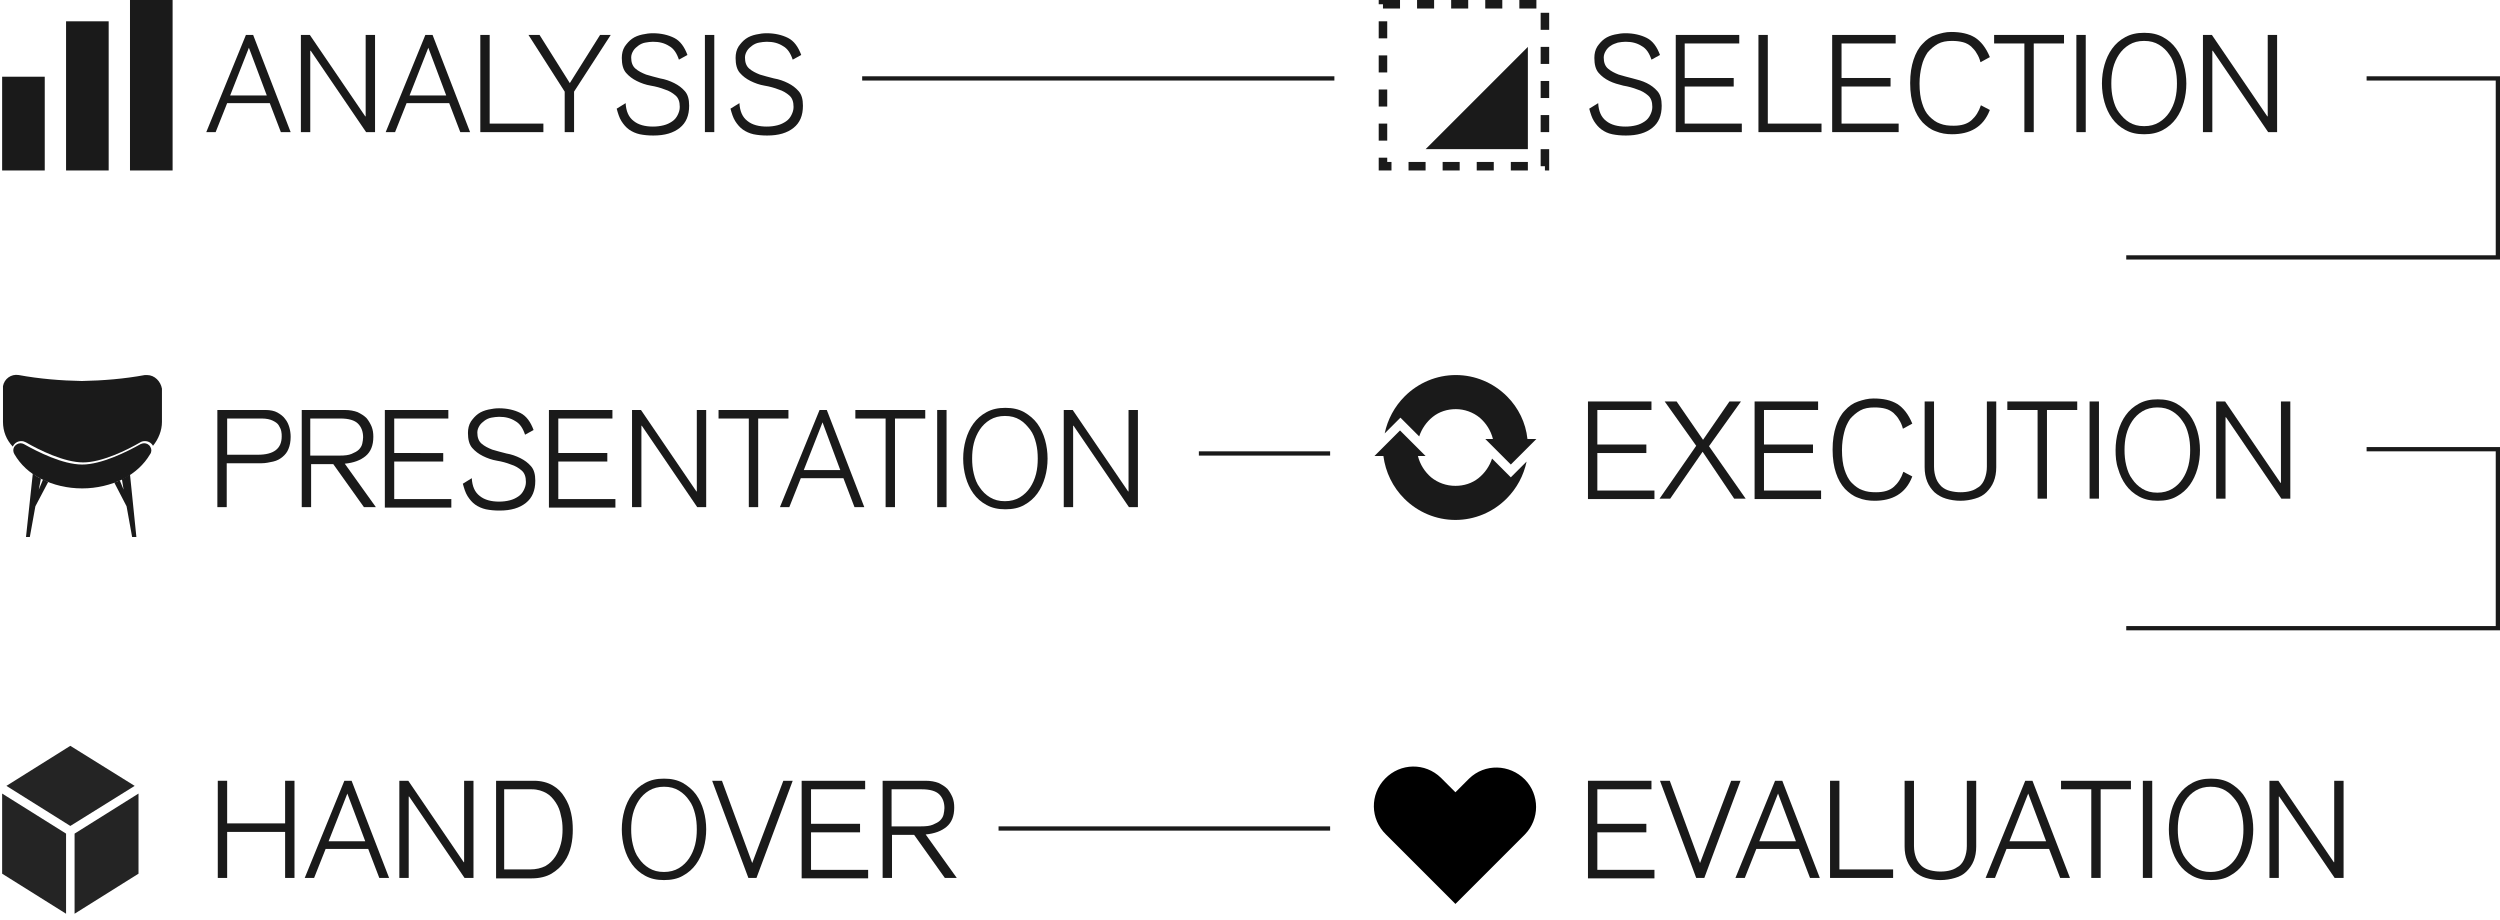 <?xml version="1.0" encoding="utf-8"?>
<!-- Generator: Adobe Illustrator 24.1.1, SVG Export Plug-In . SVG Version: 6.00 Build 0)  -->
<svg version="1.1" id="Layer_1" xmlns="http://www.w3.org/2000/svg" xmlns:xlink="http://www.w3.org/1999/xlink" x="0px" y="0px"
	 viewBox="0 0 586.6 215.9" style="enable-background:new 0 0 586.6 215.9;" xml:space="preserve">
<style type="text/css">
	.st0{enable-background:new    ;}
	.st1{fill:#1A1A1A;}
	.st2{fill:#242424;}
	.st3{fill:none;}
	.st4{fill:none;stroke:#1A1A1A;stroke-width:2;stroke-dasharray:4;}
	.st5{fill:none;stroke:#1A1A1A;}
</style>
<g class="st0">
	<path class="st1" d="M372.6,183.2h14.9v2h-12.7v8.1h11.5v2h-11.5v8.8h13.4v2h-15.6V183.2z"/>
	<path class="st1" d="M389.5,183.2h2.3l7.1,19.3l7.3-19.3h2.2l-8.5,22.8H398L389.5,183.2z"/>
	<path class="st1" d="M418.2,183.2L427,206h-2.3l-2.6-6.8h-10l-2.7,6.8h-2.2l9.3-22.8H418.2z M421.4,197.4l-4.2-11.2l-4.4,11.2
		H421.4z"/>
	<path class="st1" d="M429.4,183.2h2.2V204h12.6v2h-14.8V183.2z"/>
	<path class="st1" d="M463.7,198.6c0,1.3-0.2,2.4-0.6,3.4s-1,1.8-1.7,2.5c-0.7,0.7-1.6,1.2-2.7,1.5c-1,0.3-2.2,0.5-3.4,0.5
		s-2.4-0.2-3.4-0.5c-1-0.3-1.9-0.8-2.7-1.5c-0.7-0.7-1.3-1.5-1.7-2.5s-0.6-2.1-0.6-3.4v-15.4h2.2v15.3c0,1.1,0.2,2,0.5,2.8
		c0.3,0.8,0.8,1.4,1.3,1.9c0.6,0.5,1.2,0.8,2,1c0.8,0.2,1.6,0.3,2.4,0.3c0.9,0,1.7-0.1,2.4-0.3c0.8-0.2,1.4-0.6,2-1
		c0.6-0.5,1-1.1,1.3-1.9c0.3-0.8,0.5-1.7,0.5-2.8v-15.3h2.2V198.6z"/>
	<path class="st1" d="M476.9,183.2l8.8,22.8h-2.3l-2.6-6.8h-10l-2.7,6.8h-2.2l9.3-22.8H476.9z M480.1,197.4l-4.2-11.2l-4.4,11.2
		H480.1z"/>
	<path class="st1" d="M483.6,183.2H500v2h-7.1V206h-2.2v-20.8h-7.1V183.2z"/>
	<path class="st1" d="M502.8,183.2h2.2V206h-2.2V183.2z"/>
	<path class="st1" d="M508.9,194.6c0-1.5,0.2-3,0.6-4.4c0.4-1.4,1-2.7,1.8-3.8s1.8-2,3.1-2.7s2.7-1,4.4-1s3.1,0.3,4.4,1
		c1.2,0.7,2.3,1.6,3.1,2.7s1.4,2.4,1.8,3.8c0.4,1.4,0.6,2.9,0.6,4.4s-0.2,3-0.6,4.4c-0.4,1.4-1,2.7-1.8,3.8s-1.8,2-3.1,2.7
		c-1.2,0.7-2.7,1-4.4,1s-3.1-0.3-4.4-1s-2.3-1.6-3.1-2.7s-1.4-2.4-1.8-3.8C509.1,197.6,508.9,196.1,508.9,194.6z M511,194.6
		c0,1.2,0.1,2.4,0.4,3.6c0.3,1.2,0.7,2.3,1.4,3.2s1.4,1.7,2.4,2.3c1,0.6,2.1,0.9,3.5,0.9c1.3,0,2.5-0.3,3.5-0.9
		c1-0.6,1.8-1.4,2.4-2.3s1.1-2,1.4-3.2c0.3-1.2,0.4-2.4,0.4-3.6c0-1.2-0.1-2.4-0.4-3.6s-0.7-2.3-1.4-3.2s-1.4-1.7-2.4-2.3
		c-1-0.6-2.1-0.9-3.5-0.9c-1.3,0-2.5,0.3-3.5,0.9c-1,0.6-1.8,1.4-2.4,2.3s-1.1,2-1.4,3.2S511,193.4,511,194.6z"/>
	<path class="st1" d="M532.5,183.2h2.1l13,19.1h0.1v-19.1h2.2V206h-2.1l-13-19.1h-0.1V206h-2.2V183.2z"/>
</g>
<g id="heart_icon">
	<g id="Group_129" transform="translate(-375 -195)">
		<path id="Path_235" d="M716.5,407.1l-16.3-16.3c-3.7-3.6-3.8-9.4-0.2-13.1c3.6-3.7,9.4-3.8,13.1-0.2c0.1,0.1,0.2,0.2,0.2,0.2
			l3.2,3.2l3.2-3.2c3.7-3.6,9.5-3.4,13.1,0.2c3.5,3.6,3.5,9.3,0,12.9L716.5,407.1z"/>
	</g>
</g>
<g class="st0">
	<path class="st1" d="M51.1,183.2h2.2v10h13.6v-10h2.2V206h-2.2v-10.8H53.3V206h-2.2V183.2z"/>
	<path class="st1" d="M82.5,183.2l8.8,22.8H89l-2.6-6.8h-10l-2.7,6.8h-2.2l9.3-22.8H82.5z M85.7,197.4l-4.2-11.2l-4.4,11.2H85.7z"/>
	<path class="st1" d="M93.7,183.2h2.1l13,19.1h0.1v-19.1h2.2V206H109l-13-19.1h-0.1V206h-2.2V183.2z"/>
	<path class="st1" d="M116.3,183.2h9c1.7,0,3.2,0.4,4.4,1.1s2.1,1.6,2.8,2.8c0.7,1.1,1.2,2.3,1.5,3.7c0.3,1.3,0.4,2.6,0.4,3.9
		c0,1.2-0.1,2.5-0.4,3.8c-0.3,1.3-0.8,2.6-1.6,3.7c-0.7,1.1-1.7,2-3,2.8c-1.2,0.7-2.8,1.1-4.6,1.1h-8.4V183.2z M118.4,204h6
		c1.4,0,2.6-0.3,3.6-0.8c1-0.6,1.7-1.3,2.3-2.2c0.6-0.9,1-1.9,1.3-3c0.3-1.1,0.4-2.3,0.4-3.4c0-1.1-0.1-2.2-0.4-3.3
		c-0.2-1.1-0.6-2.1-1.2-3c-0.6-0.9-1.3-1.7-2.2-2.2s-2-0.9-3.4-0.9h-6.5V204z"/>
	<path class="st1" d="M145.9,194.6c0-1.5,0.2-3,0.6-4.4c0.4-1.4,1-2.7,1.8-3.8c0.8-1.1,1.8-2,3.1-2.7s2.7-1,4.4-1
		c1.7,0,3.1,0.3,4.4,1c1.2,0.7,2.3,1.6,3.1,2.7c0.8,1.1,1.4,2.4,1.8,3.8c0.4,1.4,0.6,2.9,0.6,4.4s-0.2,3-0.6,4.4
		c-0.4,1.4-1,2.7-1.8,3.8c-0.8,1.1-1.8,2-3.1,2.7c-1.2,0.7-2.7,1-4.4,1c-1.7,0-3.1-0.3-4.4-1s-2.3-1.6-3.1-2.7
		c-0.8-1.1-1.4-2.4-1.8-3.8C146.1,197.6,145.9,196.1,145.9,194.6z M148.1,194.6c0,1.2,0.1,2.4,0.4,3.6c0.3,1.2,0.7,2.3,1.4,3.2
		c0.6,0.9,1.4,1.7,2.4,2.3c1,0.6,2.1,0.9,3.5,0.9c1.3,0,2.5-0.3,3.5-0.9s1.8-1.4,2.4-2.3c0.6-0.9,1.1-2,1.4-3.2
		c0.3-1.2,0.4-2.4,0.4-3.6c0-1.2-0.1-2.4-0.4-3.6c-0.3-1.2-0.7-2.3-1.4-3.2c-0.6-0.9-1.4-1.7-2.4-2.3c-1-0.6-2.1-0.9-3.5-0.9
		c-1.3,0-2.5,0.3-3.5,0.9c-1,0.6-1.8,1.4-2.4,2.3c-0.6,0.9-1.1,2-1.4,3.2S148.1,193.4,148.1,194.6z"/>
	<path class="st1" d="M167.1,183.2h2.3l7.1,19.3l7.3-19.3h2.2l-8.5,22.8h-1.9L167.1,183.2z"/>
	<path class="st1" d="M188.1,183.2H203v2h-12.7v8.1h11.5v2h-11.5v8.8h13.4v2h-15.6V183.2z"/>
	<path class="st1" d="M207.1,183.2h10.1c1.2,0,2.2,0.2,3,0.5c0.8,0.4,1.5,0.8,2.1,1.4c0.5,0.6,0.9,1.3,1.2,2
		c0.3,0.8,0.4,1.5,0.4,2.4c0,2-0.6,3.5-1.8,4.5c-1.2,1-2.8,1.6-4.9,1.8l7.3,10.2h-2.8l-7.2-10.1h-5.2V206h-2.2V183.2z M209.3,193.9
		h6.8c1.2,0,2.1-0.1,2.8-0.4c0.7-0.3,1.3-0.6,1.7-1s0.7-0.9,0.8-1.4s0.2-1,0.2-1.5c0-1.3-0.4-2.4-1.2-3.2c-0.8-0.8-2.2-1.2-4.1-1.2
		h-7.1V193.9z"/>
</g>
<g>
	<polygon class="st2" points="16.5,193.8 31.6,184.4 16.5,175 1.5,184.4 	"/>
	<polygon class="st2" points="32.5,185 32.5,185 32.5,185 	"/>
	<polygon class="st2" points="17.5,195.6 17.5,214.4 32.5,205 32.5,186.2 	"/>
	<polygon class="st2" points="15.5,195.6 0.5,186.2 0.5,205 15.5,214.4 	"/>
</g>
<g class="st0">
	<path class="st1" d="M372.6,94.2h14.9v2h-12.7v8.1h11.5v2h-11.5v8.8h13.4v2h-15.6V94.2z"/>
	<path class="st1" d="M390.6,94.2h2.8l6.2,9l6.2-9h2.7l-7.5,10.5l8.6,12.3h-2.7l-7.4-11l-7.6,11h-2.5l8.6-12.4L390.6,94.2z"/>
	<path class="st1" d="M411.7,94.2h14.9v2h-12.7v8.1h11.5v2h-11.5v8.8h13.4v2h-15.6V94.2z"/>
	<path class="st1" d="M446.5,100.6c-0.2-0.8-0.5-1.5-0.9-2.1c-0.3-0.6-0.8-1.1-1.3-1.6c-0.5-0.4-1.1-0.8-1.9-1
		c-0.7-0.2-1.6-0.3-2.6-0.3c-1.3,0-2.4,0.2-3.3,0.7c-0.9,0.5-1.7,1.2-2.4,2c-0.6,0.9-1.1,1.9-1.4,3.2c-0.3,1.2-0.5,2.6-0.5,4.1
		c0,1.8,0.2,3.4,0.6,4.6s0.9,2.3,1.7,3.1s1.6,1.4,2.5,1.7c1,0.4,2,0.5,3.2,0.5c1.8,0,3.2-0.4,4.2-1.3s1.7-2,2.2-3.5l2.1,1.1
		c-0.8,2.1-2,3.5-3.5,4.4c-1.5,0.9-3.3,1.3-5.4,1.3c-1.3,0-2.6-0.2-3.8-0.7c-1.2-0.4-2.2-1.2-3.1-2.1c-0.9-1-1.6-2.2-2.1-3.7
		s-0.8-3.3-0.8-5.5c0-2.2,0.3-4,0.8-5.5c0.5-1.5,1.2-2.8,2.1-3.7c0.9-1,1.9-1.7,3.1-2.1c1.2-0.4,2.3-0.7,3.6-0.7
		c2.3,0,4.1,0.4,5.6,1.3c1.4,0.9,2.6,2.4,3.5,4.6L446.5,100.6z"/>
	<path class="st1" d="M468.4,109.6c0,1.3-0.2,2.4-0.6,3.4c-0.4,1-1,1.8-1.7,2.5c-0.7,0.7-1.6,1.2-2.7,1.5c-1,0.3-2.2,0.5-3.4,0.5
		s-2.4-0.2-3.4-0.5c-1-0.3-1.9-0.8-2.7-1.5c-0.7-0.7-1.3-1.5-1.7-2.5s-0.6-2.1-0.6-3.4V94.2h2.2v15.3c0,1.1,0.2,2,0.5,2.8
		c0.3,0.8,0.8,1.4,1.3,1.9c0.6,0.5,1.2,0.8,2,1c0.8,0.2,1.6,0.3,2.4,0.3c0.9,0,1.7-0.1,2.4-0.3c0.8-0.2,1.4-0.6,2-1
		c0.6-0.5,1-1.1,1.3-1.9c0.3-0.8,0.5-1.7,0.5-2.8V94.2h2.2V109.6z"/>
	<path class="st1" d="M471,94.2h16.4v2h-7.1V117h-2.2V96.2H471V94.2z"/>
	<path class="st1" d="M490.3,94.2h2.2V117h-2.2V94.2z"/>
	<path class="st1" d="M496.4,105.6c0-1.5,0.2-3,0.6-4.4c0.4-1.4,1-2.7,1.8-3.8c0.8-1.1,1.8-2,3.1-2.7s2.7-1,4.4-1
		c1.7,0,3.1,0.3,4.4,1c1.2,0.7,2.3,1.6,3.1,2.7c0.8,1.1,1.4,2.4,1.8,3.8c0.4,1.4,0.6,2.9,0.6,4.4s-0.2,3-0.6,4.4
		c-0.4,1.4-1,2.7-1.8,3.8c-0.8,1.1-1.8,2-3.1,2.7c-1.2,0.7-2.7,1-4.4,1c-1.7,0-3.1-0.3-4.4-1s-2.3-1.6-3.1-2.7
		c-0.8-1.1-1.4-2.4-1.8-3.8C496.5,108.6,496.4,107.1,496.4,105.6z M498.5,105.6c0,1.2,0.1,2.4,0.4,3.6c0.3,1.2,0.7,2.3,1.4,3.2
		c0.6,0.9,1.4,1.7,2.4,2.3s2.1,0.9,3.5,0.9c1.3,0,2.5-0.3,3.5-0.9s1.8-1.4,2.4-2.3c0.6-0.9,1.1-2,1.4-3.2c0.3-1.2,0.4-2.4,0.4-3.6
		c0-1.2-0.1-2.4-0.4-3.6c-0.3-1.2-0.7-2.3-1.4-3.2c-0.6-0.9-1.4-1.7-2.4-2.3c-1-0.6-2.1-0.9-3.5-0.9c-1.3,0-2.5,0.3-3.5,0.9
		c-1,0.6-1.8,1.4-2.4,2.3c-0.6,0.9-1.1,2-1.4,3.2S498.5,104.4,498.5,105.6z"/>
	<path class="st1" d="M520,94.2h2.1l13,19.1h0.1V94.2h2.2V117h-2.1l-13-19.1h-0.1V117H520V94.2z"/>
</g>
<g id="execute">
	<path id="execute-2" class="st1" d="M329.5,117c-2.7-2.7-4.4-6.2-4.9-10h-2.1l6-6l6,6h-1.8c0.5,2,1.6,3.7,3.1,5
		c1.6,1.3,3.6,2,5.7,2c2,0,3.9-0.6,5.4-1.8c1.5-1.2,2.6-2.8,3.2-4.6l4.4,4.4l3.7-3.7c-0.7,3.3-2.3,6.3-4.7,8.7c-3.2,3.2-7.5,5-12,5
		C337,122,332.7,120.2,329.5,117z M348.5,103h12l-6,6L348.5,103z M358.4,103h-8.1c-0.5-2-1.6-3.7-3.1-5c-1.6-1.3-3.6-2-5.6-2
		c-2,0-3.9,0.6-5.4,1.8c-1.5,1.2-2.6,2.8-3.2,4.6l-4.4-4.4l-3.7,3.7c0.7-3.3,2.3-6.3,4.7-8.7c3.2-3.2,7.5-5,12-5c4.5,0,8.8,1.8,12,5
		C356.3,95.7,358,99.2,358.4,103L358.4,103z"/>
</g>
<g class="st0">
	<path class="st1" d="M51.1,96.2h11.2c1.1,0,2.1,0.2,2.8,0.6c0.7,0.4,1.4,0.9,1.8,1.5c0.5,0.6,0.8,1.3,1,2c0.2,0.7,0.3,1.5,0.3,2.2
		c0,1.1-0.2,2.1-0.5,2.8c-0.3,0.8-0.8,1.4-1.4,1.9c-0.6,0.5-1.3,0.9-2.2,1.1c-0.9,0.2-1.8,0.4-2.8,0.4h-8.1V119h-2.2V96.2z
		 M53.3,106.7h7.2c3.7,0,5.6-1.4,5.6-4.3c0-0.3,0-0.8-0.1-1.2c-0.1-0.5-0.3-0.9-0.6-1.4S64.6,99,64,98.7c-0.6-0.3-1.5-0.5-2.6-0.5
		h-8.1V106.7z"/>
	<path class="st1" d="M70.8,96.2h10.1c1.2,0,2.2,0.2,3,0.5c0.8,0.4,1.5,0.8,2.1,1.4c0.5,0.6,0.9,1.3,1.2,2c0.3,0.8,0.4,1.5,0.4,2.4
		c0,2-0.6,3.5-1.8,4.5c-1.2,1-2.8,1.6-4.9,1.8l7.3,10.2h-2.8l-7.2-10.1h-5.2V119h-2.2V96.2z M72.9,106.9h6.8c1.2,0,2.1-0.1,2.8-0.4
		c0.7-0.3,1.3-0.6,1.7-1s0.7-0.9,0.8-1.4c0.1-0.5,0.2-1,0.2-1.5c0-1.3-0.4-2.4-1.2-3.2c-0.8-0.8-2.2-1.2-4.1-1.2h-7.1V106.9z"/>
	<path class="st1" d="M90.3,96.2h14.9v2H92.5v8.1H104v2H92.5v8.8h13.4v2H90.3V96.2z"/>
	<path class="st1" d="M110.7,112.2c0.1,1.9,0.7,3.3,1.9,4.2c1.1,0.9,2.7,1.3,4.5,1.3c0.9,0,1.7-0.1,2.5-0.3c0.8-0.2,1.4-0.5,2-0.9
		c0.6-0.4,1-0.9,1.3-1.5c0.3-0.6,0.5-1.2,0.5-1.9c0-1.2-0.3-2.1-1-2.7c-0.7-0.6-1.5-1.1-2.5-1.4c-1-0.4-2.1-0.7-3.3-0.9
		s-2.3-0.6-3.3-1.1c-1-0.5-1.8-1.1-2.5-1.9s-1-2-1-3.5c0-1,0.2-1.9,0.7-2.7c0.5-0.7,1-1.3,1.7-1.8c0.7-0.5,1.5-0.8,2.4-1
		c0.9-0.2,1.7-0.3,2.5-0.3c1.9,0,3.6,0.4,5,1.1c1.4,0.7,2.4,2.1,3.1,4l-2,1.1c-0.5-1.5-1.2-2.6-2.3-3.2c-1.1-0.7-2.3-1-3.8-1
		c-0.6,0-1.2,0.1-1.8,0.2s-1.2,0.4-1.6,0.7s-0.9,0.7-1.2,1.2c-0.3,0.5-0.5,1-0.5,1.6c0,1.1,0.3,2,1,2.6c0.7,0.6,1.5,1,2.5,1.4
		c1,0.3,2.1,0.6,3.3,0.9c1.2,0.2,2.3,0.6,3.3,1.1c1,0.5,1.8,1.1,2.5,1.9c0.7,0.8,1,1.9,1,3.4c0,2.3-0.7,4-2.2,5.2s-3.5,1.8-6.2,1.8
		c-1.2,0-2.2-0.1-3.2-0.3c-0.9-0.2-1.8-0.6-2.5-1.1c-0.7-0.5-1.3-1.2-1.8-2s-0.8-1.8-1.1-2.9L110.7,112.2z"/>
	<path class="st1" d="M128.8,96.2h14.9v2H131v8.1h11.5v2H131v8.8h13.4v2h-15.6V96.2z"/>
	<path class="st1" d="M148.3,96.2h2.1l13,19.1h0.1V96.2h2.2V119h-2.1l-13-19.1h-0.1V119h-2.2V96.2z"/>
	<path class="st1" d="M168.6,96.2h16.4v2h-7.1V119h-2.2V98.2h-7.1V96.2z"/>
	<path class="st1" d="M194,96.2l8.8,22.8h-2.3l-2.6-6.8h-10l-2.7,6.8h-2.2l9.3-22.8H194z M197.2,110.4L193,99.1l-4.4,11.2H197.2z"/>
	<path class="st1" d="M200.7,96.2h16.4v2H210V119h-2.2V98.2h-7.1V96.2z"/>
	<path class="st1" d="M219.9,96.2h2.2V119h-2.2V96.2z"/>
	<path class="st1" d="M226,107.6c0-1.5,0.2-3,0.6-4.4c0.4-1.4,1-2.7,1.8-3.8s1.8-2,3.1-2.7s2.7-1,4.4-1s3.1,0.3,4.4,1
		c1.2,0.7,2.3,1.6,3.1,2.7s1.4,2.4,1.8,3.8c0.4,1.4,0.6,2.9,0.6,4.4s-0.2,3-0.6,4.4c-0.4,1.4-1,2.7-1.8,3.8s-1.8,2-3.1,2.7
		c-1.2,0.7-2.7,1-4.4,1s-3.1-0.3-4.4-1s-2.3-1.6-3.1-2.7s-1.4-2.4-1.8-3.8C226.2,110.6,226,109.1,226,107.6z M228.1,107.6
		c0,1.2,0.1,2.4,0.4,3.6c0.3,1.2,0.7,2.3,1.4,3.2c0.6,0.9,1.4,1.7,2.4,2.3s2.1,0.9,3.5,0.9c1.3,0,2.5-0.3,3.5-0.9
		c1-0.6,1.8-1.4,2.4-2.3s1.1-2,1.4-3.2c0.3-1.2,0.4-2.4,0.4-3.6c0-1.2-0.1-2.4-0.4-3.6s-0.7-2.3-1.4-3.2s-1.4-1.7-2.4-2.3
		c-1-0.6-2.1-0.9-3.5-0.9c-1.3,0-2.5,0.3-3.5,0.9c-1,0.6-1.8,1.4-2.4,2.3c-0.6,0.9-1.1,2-1.4,3.2S228.1,106.4,228.1,107.6z"/>
	<path class="st1" d="M249.6,96.2h2.1l13,19.1h0.1V96.2h2.2V119h-2.1l-13-19.1h-0.1V119h-2.2V96.2z"/>
</g>
<path id="Path_210" class="st1" d="M28.6,112.4l0.4,2.5l-0.9-2.2c-0.4,0.2-0.8,0.4-1.3,0.5l2.9,5.6l1.3,7.2H32l-1.5-14.7
	C29.9,111.7,29.3,112.1,28.6,112.4z"/>
<path id="Path_211" class="st1" d="M10.1,112.5l-1,2.4l0.5-2.6c-0.7-0.3-1.3-0.7-1.9-1.2L6.1,126h0.9l1.3-7.2l3-5.7
	C10.9,112.9,10.5,112.7,10.1,112.5z"/>
<path class="st1" d="M19.3,114.6c-3.5,0-6.8-0.8-9.6-2.2c-2.8-1.4-4.9-3.4-6.3-5.8c-0.3-0.5-0.4-1.1-0.1-1.7
	c0.3-0.5,0.9-0.9,1.5-0.9c0.3,0,0.6,0.1,0.8,0.2c3.2,1.8,9.1,4.8,13.7,4.8c4.5,0,10.5-3,13.7-4.8c0.3-0.1,0.5-0.2,0.8-0.2
	c0.6,0,1.2,0.3,1.5,0.9c0.3,0.5,0.3,1.2-0.1,1.7c-1.4,2.4-3.6,4.4-6.3,5.8C26,113.8,22.7,114.6,19.3,114.6z"/>
<path class="st1" d="M34.5,88c-0.2,0-0.4,0-0.5,0c-4.9,0.9-9.8,1.3-14.8,1.4c-5-0.1-9.9-0.5-14.8-1.4c-1.8-0.3-3.4,0.9-3.7,2.6
	c0,0.2,0,0.4,0,0.6v7.8c0,2.2,0.8,4.2,2.3,5.8c0-0.1,0.1-0.2,0.1-0.2c0.4-0.7,1.1-1.1,1.9-1.1c0.4,0,0.7,0.1,1.1,0.3
	c3.1,1.8,9,4.7,13.4,4.7c4.4,0,10.3-2.9,13.4-4.7c0.3-0.2,0.7-0.3,1.1-0.3c0.8,0,1.5,0.4,1.9,1.1c0,0,0,0,0,0
	c1.3-1.6,2.1-3.6,2.1-5.6v-7.8C37.7,89.5,36.3,88,34.5,88z"/>
<g id="Group_127" transform="translate(322)">
	<g class="st0">
		<path class="st1" d="M53,24.2c0.1,1.9,0.7,3.3,1.9,4.2c1.1,0.9,2.7,1.3,4.5,1.3c0.9,0,1.7-0.1,2.5-0.3c0.8-0.2,1.4-0.5,2-0.9
			c0.6-0.4,1-0.9,1.3-1.5c0.3-0.6,0.5-1.2,0.5-1.9c0-1.2-0.3-2.1-1-2.7c-0.7-0.6-1.5-1.1-2.5-1.4c-1-0.4-2.1-0.7-3.3-0.9
			c-1.2-0.3-2.3-0.6-3.3-1.1s-1.8-1.1-2.5-1.9s-1-2-1-3.5c0-1,0.2-1.9,0.7-2.7c0.5-0.7,1-1.3,1.7-1.8c0.7-0.5,1.5-0.8,2.4-1
			c0.9-0.2,1.7-0.3,2.5-0.3c1.9,0,3.6,0.4,5,1.1c1.4,0.7,2.4,2.1,3.1,4l-2,1.1c-0.5-1.5-1.2-2.6-2.3-3.2c-1.1-0.7-2.3-1-3.8-1
			c-0.6,0-1.2,0.1-1.8,0.2c-0.6,0.2-1.2,0.4-1.6,0.7c-0.5,0.3-0.9,0.7-1.2,1.2c-0.3,0.5-0.5,1-0.5,1.6c0,1.1,0.3,2,1,2.6
			s1.5,1,2.5,1.4c1,0.3,2.1,0.6,3.3,0.9s2.3,0.6,3.3,1.1c1,0.5,1.8,1.1,2.5,1.9c0.7,0.8,1,1.9,1,3.4c0,2.3-0.7,4-2.2,5.2
			c-1.5,1.2-3.5,1.8-6.2,1.8c-1.2,0-2.2-0.1-3.2-0.3c-1-0.2-1.8-0.6-2.5-1.1s-1.3-1.2-1.8-2c-0.5-0.8-0.8-1.8-1.1-2.9L53,24.2z"/>
		<path class="st1" d="M71.2,8.2h14.9v2H73.3v8.1h11.5v2H73.3V29h13.4v2H71.2V8.2z"/>
		<path class="st1" d="M90.6,8.2h2.2V29h12.6v2H90.6V8.2z"/>
		<path class="st1" d="M107.9,8.2h14.9v2h-12.7v8.1h11.5v2h-11.5V29h13.4v2h-15.6V8.2z"/>
		<path class="st1" d="M142.7,14.6c-0.2-0.8-0.5-1.5-0.9-2.1c-0.3-0.6-0.8-1.1-1.3-1.6c-0.5-0.4-1.1-0.8-1.9-1S137,9.6,136,9.6
			c-1.3,0-2.4,0.2-3.3,0.7c-0.9,0.5-1.7,1.2-2.4,2c-0.6,0.9-1.1,1.9-1.4,3.2c-0.3,1.2-0.5,2.6-0.5,4.1c0,1.8,0.2,3.4,0.6,4.6
			c0.4,1.3,0.9,2.3,1.7,3.1s1.6,1.4,2.5,1.7c1,0.4,2,0.5,3.2,0.5c1.8,0,3.2-0.4,4.2-1.3c1-0.9,1.7-2,2.2-3.5l2.1,1.1
			c-0.8,2.1-2,3.5-3.5,4.4c-1.5,0.9-3.3,1.3-5.4,1.3c-1.3,0-2.6-0.2-3.8-0.7c-1.2-0.4-2.2-1.2-3.1-2.1c-0.9-1-1.6-2.2-2.1-3.7
			c-0.5-1.5-0.8-3.3-0.8-5.5c0-2.2,0.3-4,0.8-5.5c0.5-1.5,1.2-2.8,2.1-3.7c0.9-1,1.9-1.7,3.1-2.1c1.2-0.4,2.3-0.7,3.6-0.7
			c2.3,0,4.1,0.4,5.6,1.3c1.4,0.9,2.6,2.4,3.5,4.6L142.7,14.6z"/>
		<path class="st1" d="M145.9,8.2h16.4v2h-7.1V31H153V10.2h-7.1V8.2z"/>
		<path class="st1" d="M165.2,8.2h2.2V31h-2.2V8.2z"/>
		<path class="st1" d="M171.2,19.6c0-1.5,0.2-3,0.6-4.4c0.4-1.4,1-2.7,1.8-3.8s1.8-2,3.1-2.7s2.7-1,4.4-1s3.1,0.3,4.4,1
			s2.3,1.6,3.1,2.7s1.4,2.4,1.8,3.8c0.4,1.4,0.6,2.9,0.6,4.4s-0.2,3-0.6,4.4c-0.4,1.4-1,2.7-1.8,3.8s-1.8,2-3.1,2.7s-2.7,1-4.4,1
			s-3.1-0.3-4.4-1s-2.3-1.6-3.1-2.7s-1.4-2.4-1.8-3.8C171.4,22.6,171.2,21.1,171.2,19.6z M173.4,19.6c0,1.2,0.1,2.4,0.4,3.6
			c0.3,1.2,0.7,2.3,1.4,3.2s1.4,1.7,2.4,2.3c1,0.6,2.1,0.9,3.5,0.9s2.5-0.3,3.5-0.9s1.8-1.4,2.4-2.3c0.6-0.9,1.1-2,1.4-3.2
			c0.3-1.2,0.4-2.4,0.4-3.6c0-1.2-0.1-2.4-0.4-3.6s-0.7-2.3-1.4-3.2c-0.6-0.9-1.4-1.7-2.4-2.3c-1-0.6-2.1-0.9-3.5-0.9
			s-2.5,0.3-3.5,0.9c-1,0.6-1.8,1.4-2.4,2.3s-1.1,2-1.4,3.2S173.4,18.4,173.4,19.6z"/>
		<path class="st1" d="M194.9,8.2h2.1l13,19.1h0.1V8.2h2.2V31h-2.1l-13-19.1h-0.1V31h-2.2V8.2z"/>
	</g>
	<g id="select_icon">
		<path id="Path_2" class="st1" d="M36.5,11v24h-24L36.5,11z"/>
		<g id="Rectangle_4">
			<rect x="1.5" class="st3" width="40" height="40"/>
			<rect x="2.5" y="1" class="st4" width="38" height="38"/>
		</g>
	</g>
	<g class="st0">
		<path class="st1" d="M-262.6,8.2l8.8,22.8h-2.3l-2.6-6.8h-10l-2.7,6.8h-2.2l9.3-22.8H-262.6z M-259.4,22.4l-4.2-11.2l-4.4,11.2
			H-259.4z"/>
		<path class="st1" d="M-251.4,8.2h2.1l13,19.1h0.1V8.2h2.2V31h-2.1l-13-19.1h-0.1V31h-2.2V8.2z"/>
		<path class="st1" d="M-220.5,8.2l8.8,22.8h-2.3l-2.6-6.8h-10l-2.7,6.8h-2.2l9.3-22.8H-220.5z M-217.3,22.4l-4.2-11.2l-4.4,11.2
			H-217.3z"/>
		<path class="st1" d="M-209.3,8.2h2.2V29h12.6v2h-14.8V8.2z"/>
		<path class="st1" d="M-189.5,21.5L-198,8.2h2.6l7.1,11.3l7.1-11.3h2.5l-8.6,13.3V31h-2.2V21.5z"/>
		<path class="st1" d="M-175.2,24.2c0.1,1.9,0.7,3.3,1.9,4.2c1.1,0.9,2.7,1.3,4.5,1.3c0.9,0,1.7-0.1,2.5-0.3c0.8-0.2,1.4-0.5,2-0.9
			c0.6-0.4,1-0.9,1.3-1.5c0.3-0.6,0.5-1.2,0.5-1.9c0-1.2-0.3-2.1-1-2.7c-0.7-0.6-1.5-1.1-2.5-1.4c-1-0.4-2.1-0.7-3.3-0.9
			s-2.3-0.6-3.3-1.1c-1-0.5-1.8-1.1-2.5-1.9s-1-2-1-3.5c0-1,0.2-1.9,0.7-2.7c0.5-0.7,1-1.3,1.7-1.8c0.7-0.5,1.5-0.8,2.4-1
			c0.9-0.2,1.7-0.3,2.5-0.3c1.9,0,3.6,0.4,5,1.1c1.4,0.7,2.4,2.1,3.1,4l-2,1.1c-0.5-1.5-1.2-2.6-2.3-3.2c-1.1-0.7-2.3-1-3.8-1
			c-0.6,0-1.2,0.1-1.8,0.2s-1.2,0.4-1.6,0.7s-0.9,0.7-1.2,1.2c-0.3,0.5-0.5,1-0.5,1.6c0,1.1,0.3,2,1,2.6c0.7,0.6,1.5,1,2.5,1.4
			c1,0.3,2.1,0.6,3.3,0.9c1.2,0.2,2.3,0.6,3.3,1.1c1,0.5,1.8,1.1,2.5,1.9c0.7,0.8,1,1.9,1,3.4c0,2.3-0.7,4-2.2,5.2s-3.5,1.8-6.2,1.8
			c-1.2,0-2.2-0.1-3.2-0.3c-0.9-0.2-1.8-0.6-2.5-1.1c-0.7-0.5-1.3-1.2-1.8-2s-0.8-1.8-1.1-2.9L-175.2,24.2z"/>
		<path class="st1" d="M-156.6,8.2h2.2V31h-2.2V8.2z"/>
		<path class="st1" d="M-148.5,24.2c0.1,1.9,0.7,3.3,1.9,4.2c1.1,0.9,2.7,1.3,4.5,1.3c0.9,0,1.7-0.1,2.5-0.3c0.8-0.2,1.4-0.5,2-0.9
			c0.6-0.4,1-0.9,1.3-1.5c0.3-0.6,0.5-1.2,0.5-1.9c0-1.2-0.3-2.1-1-2.7c-0.7-0.6-1.5-1.1-2.5-1.4c-1-0.4-2.1-0.7-3.3-0.9
			s-2.3-0.6-3.3-1.1c-1-0.5-1.8-1.1-2.5-1.9s-1-2-1-3.5c0-1,0.2-1.9,0.7-2.7c0.5-0.7,1-1.3,1.7-1.8c0.7-0.5,1.5-0.8,2.4-1
			c0.9-0.2,1.7-0.3,2.5-0.3c1.9,0,3.6,0.4,5,1.1c1.4,0.7,2.4,2.1,3.1,4l-2,1.1c-0.5-1.5-1.2-2.6-2.3-3.2c-1.1-0.7-2.3-1-3.8-1
			c-0.6,0-1.2,0.1-1.8,0.2s-1.2,0.4-1.6,0.7s-0.9,0.7-1.2,1.2c-0.3,0.5-0.5,1-0.5,1.6c0,1.1,0.3,2,1,2.6c0.7,0.6,1.5,1,2.5,1.4
			c1,0.3,2.1,0.6,3.3,0.9c1.2,0.2,2.3,0.6,3.3,1.1c1,0.5,1.8,1.1,2.5,1.9c0.7,0.8,1,1.9,1,3.4c0,2.3-0.7,4-2.2,5.2s-3.5,1.8-6.2,1.8
			c-1.2,0-2.2-0.1-3.2-0.3c-0.9-0.2-1.8-0.6-2.5-1.1c-0.7-0.5-1.3-1.2-1.8-2s-0.8-1.8-1.1-2.9L-148.5,24.2z"/>
	</g>
	<g id="analytic_icon">
		<rect id="Rectangle_94" x="-321.5" y="18" class="st1" width="10" height="22"/>
		<rect id="Rectangle_95" x="-306.5" y="5" class="st1" width="10" height="35"/>
		<rect id="Rectangle_96" x="-291.5" class="st1" width="10" height="40"/>
	</g>
</g>
<path id="Path_229" class="st5" d="M202.3,18.4h110.8"/>
<path id="Path_232" class="st5" d="M555.3,18.4h30.8v42h-87.2"/>
<path id="Path_233" class="st5" d="M555.3,105.4h30.8v42h-87.2"/>
<path id="Path_231" class="st5" d="M234.3,194.4h77.8"/>
<path id="Path_230" class="st5" d="M281.3,106.4h30.8"/>
</svg>
